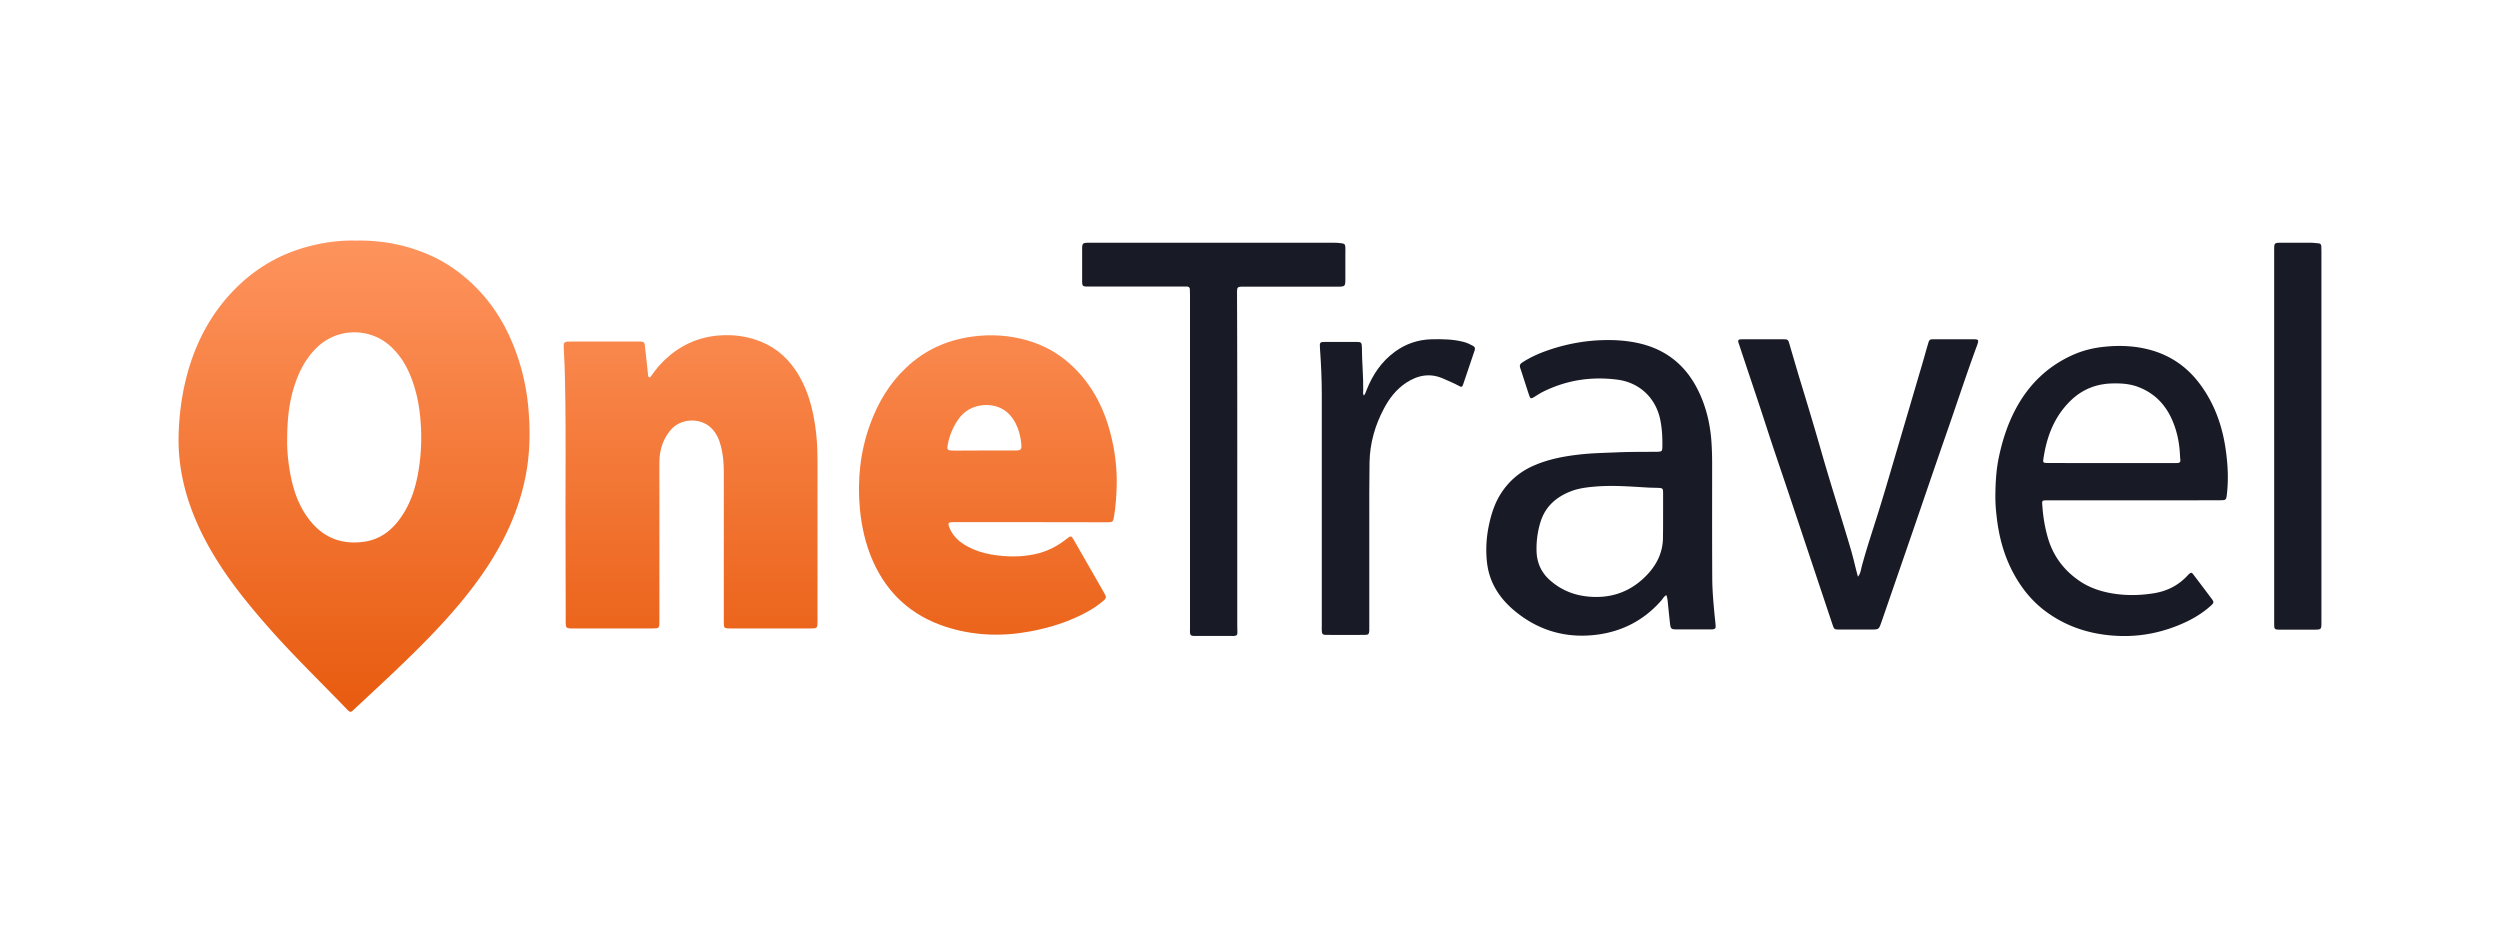 <svg xmlns="http://www.w3.org/2000/svg" xml:space="preserve" width="210" height="80" style="enable-background:new 0 0 210 80"><style>.st3{fill:#181a25}</style><g id="Layer_1"><g id="ZmJTDn.tif"><linearGradient id="SVGID_1_" x1="29.743" x2="29.743" y1="59.124" y2="18.28" gradientUnits="userSpaceOnUse"><stop offset="0" style="stop-color:#e85c10"/><stop offset="1" style="stop-color:#ff9661"/></linearGradient><path d="M29.92 20.21c2.24-.04 4.32.38 6.29 1.27 1.18.53 2.23 1.25 3.19 2.11 1.8 1.61 3.04 3.58 3.88 5.82.63 1.68 1 3.41 1.13 5.2.14 1.84.09 3.67-.28 5.48-.28 1.41-.73 2.78-1.31 4.09-1.04 2.34-2.47 4.43-4.1 6.4-1.55 1.87-3.25 3.59-5 5.27-1.31 1.27-2.66 2.5-3.99 3.75-.27.26-.32.26-.59-.02-1.48-1.54-2.99-3.03-4.46-4.57a73.11 73.11 0 0 1-3.13-3.47c-1.8-2.13-3.45-4.37-4.67-6.89-.92-1.91-1.56-3.9-1.79-6.01-.11-.98-.11-1.96-.05-2.94.09-1.4.29-2.77.65-4.13.64-2.44 1.73-4.67 3.39-6.58 1.78-2.05 3.97-3.49 6.61-4.23 1.4-.39 2.84-.59 4.23-.55zm-5.8 16.86c-.01.54.05 1.39.18 2.23.21 1.38.58 2.71 1.35 3.89 1.17 1.8 2.82 2.63 4.97 2.31 1.3-.19 2.27-.93 3.02-1.99.87-1.22 1.3-2.61 1.53-4.07.19-1.18.25-2.37.19-3.57-.06-1.11-.2-2.2-.52-3.26-.38-1.31-.96-2.51-1.97-3.46-1.74-1.66-4.5-1.64-6.23.02-.96.92-1.54 2.06-1.93 3.3-.44 1.39-.59 2.83-.59 4.6z" style="fill:url(#SVGID_1_)"/><linearGradient id="SVGID_00000080183777458231178120000009753041711979810746_" x1="58.001" x2="58.001" y1="59.124" y2="18.28" gradientUnits="userSpaceOnUse"><stop offset="0" style="stop-color:#e85c10"/><stop offset="1" style="stop-color:#ff9661"/></linearGradient><path d="M47.5 42.85c0-3.02.03-6.04-.01-9.06-.02-1.47-.04-2.95-.13-4.42-.04-.68-.01-.68.68-.68H53.81c.27.02.33.07.36.33.09.77.17 1.53.25 2.3.01.07.01.13.02.2s.02.15.09.17c.09.03.14-.05.18-.12.34-.5.72-.95 1.16-1.37 1.27-1.19 2.76-1.88 4.51-2.02 1.23-.1 2.42.06 3.57.53 1.41.58 2.45 1.59 3.2 2.9.7 1.22 1.07 2.55 1.29 3.92.17 1.03.23 2.06.23 3.1v13.49c0 .67 0 .67-.66.67H61.4c-.6 0-.6 0-.6-.6V39.66c0-.73-.06-1.46-.24-2.17-.15-.59-.39-1.13-.84-1.56-.92-.88-2.55-.79-3.38.18-.66.78-.94 1.69-.95 2.69-.01.73 0 1.46 0 2.19v11.13c0 .67 0 .67-.65.67H47.93c-.34-.02-.39-.07-.41-.4-.01-.13 0-.27 0-.4-.01-3.05-.01-6.09-.02-9.14z" style="fill:url(#SVGID_00000080183777458231178120000009753041711979810746_)"/><linearGradient id="SVGID_00000086651194840415122960000007377722982782505919_" x1="82.984" x2="82.984" y1="59.124" y2="18.28" gradientUnits="userSpaceOnUse"><stop offset="0" style="stop-color:#e85c10"/><stop offset="1" style="stop-color:#ff9661"/></linearGradient><path d="M86.55 43.86h-6.41c-.52 0-.56.06-.35.55.3.69.85 1.15 1.49 1.5.63.34 1.3.55 2 .67 1.23.21 2.47.23 3.7-.04.92-.2 1.73-.6 2.48-1.17.06-.05.13-.1.19-.15.3-.23.34-.22.54.12.06.1.12.21.18.31.79 1.37 1.58 2.75 2.36 4.12.04.07.07.14.11.21.1.17.06.29-.08.42-.45.4-.95.73-1.48 1.02-1.49.81-3.09 1.31-4.75 1.62-2.42.45-4.81.36-7.15-.41-2.8-.93-4.81-2.74-6.02-5.42-.64-1.42-.98-2.92-1.13-4.46-.22-2.43.02-4.8.86-7.11.66-1.81 1.62-3.44 3.04-4.77 1.56-1.48 3.43-2.31 5.56-2.6 1.56-.21 3.09-.11 4.59.32 1.41.4 2.66 1.1 3.73 2.1 1.83 1.7 2.86 3.85 3.4 6.25.29 1.29.43 2.6.39 3.92-.03.86-.08 1.73-.23 2.58-.07.39-.11.43-.53.43-2.17-.01-4.33-.01-6.49-.01zm-3.83-6.02h2.56c.49 0 .55-.07.51-.56-.06-.59-.19-1.15-.46-1.68-.26-.52-.62-.96-1.14-1.25-.99-.56-2.71-.47-3.63.79-.51.7-.83 1.48-.97 2.33-.04.27.01.34.28.37.12.01.24.01.36.01.83-.01 1.66-.01 2.49-.01z" style="fill:url(#SVGID_00000086651194840415122960000007377722982782505919_)"/><path d="M139.97 49.99c-.21.12-.29.3-.41.44-1.38 1.58-3.11 2.53-5.18 2.85-2.63.4-5.02-.23-7.08-1.91-1.28-1.04-2.17-2.36-2.38-4.03-.14-1.14-.07-2.28.19-3.41.2-.89.49-1.74.99-2.51a6.104 6.104 0 0 1 2.67-2.28c1.27-.57 2.62-.82 3.99-.97 1.08-.12 2.16-.13 3.24-.18 1.05-.04 2.11-.03 3.16-.04.45-.01.47-.03.48-.48.01-.75-.03-1.49-.18-2.22-.38-1.83-1.74-3.12-3.61-3.36-2.19-.28-4.28.04-6.26 1.03-.24.12-.46.27-.69.41-.31.19-.35.18-.47-.18-.25-.75-.48-1.49-.73-2.24-.07-.21-.02-.34.17-.46.78-.51 1.63-.86 2.5-1.14 1.31-.42 2.66-.67 4.04-.73 1.18-.05 2.34.02 3.49.31 2.23.57 3.8 1.94 4.78 3.98.62 1.28.95 2.64 1.07 4.07.05.68.07 1.35.07 2.03 0 3.23-.01 6.46.01 9.7.01.98.1 1.96.19 2.94.03.3.07.61.09.91.02.27-.02.32-.3.35h-2.96c-.47 0-.52-.05-.57-.52-.07-.61-.13-1.22-.19-1.82-.02-.18-.04-.35-.12-.54zm-.27-6.56v-2c0-.41-.03-.43-.43-.45-.31-.01-.61-.01-.92-.03-1.52-.09-3.03-.21-4.56-.06-.63.06-1.25.15-1.84.38-1.26.49-2.18 1.31-2.57 2.65-.23.77-.33 1.56-.31 2.36.02.9.34 1.7.99 2.33.96.92 2.14 1.41 3.45 1.51 1.69.14 3.2-.32 4.47-1.47 1.07-.97 1.74-2.14 1.71-3.63.01-.52.01-1.05.01-1.59zM179.22 42.03h-7.25c-.46 0-.45.01-.41.48.06.88.2 1.74.44 2.59.43 1.54 1.32 2.76 2.62 3.66.9.63 1.93.96 3.02 1.12 1.1.16 2.21.13 3.31-.05 1.08-.18 2-.64 2.75-1.43.06-.06.11-.12.17-.17.18-.16.23-.16.38.04.52.68 1.03 1.36 1.54 2.04.19.26.19.33-.08.57-.6.54-1.27.97-1.99 1.32-1.8.86-3.7 1.29-5.7 1.22-2.19-.08-4.24-.67-6.04-1.96-1.18-.84-2.09-1.93-2.79-3.2-.84-1.51-1.28-3.15-1.47-4.86-.07-.57-.11-1.14-.11-1.71.01-1.06.06-2.12.27-3.17.31-1.52.78-2.98 1.54-4.35 1.07-1.93 2.6-3.4 4.62-4.32.89-.41 1.83-.64 2.81-.73 1.23-.12 2.45-.07 3.65.24 1.83.47 3.29 1.5 4.38 3.02 1.18 1.63 1.82 3.48 2.09 5.46.17 1.22.23 2.43.09 3.66-.06.5-.07.52-.59.52-2.41.01-4.83.01-7.25.01zm-1.85-3.13h5.16c.13 0 .27 0 .4-.01.17-.01.24-.1.22-.26-.02-.19-.03-.37-.04-.56-.06-1.02-.28-2-.71-2.93-.58-1.25-1.5-2.15-2.8-2.64-.69-.26-1.43-.31-2.17-.29-1.32.03-2.48.48-3.44 1.39-1.43 1.36-2.08 3.09-2.35 4.99-.03.25 0 .28.24.3.11.01.21 0 .32 0 1.73.01 3.45.01 5.17.01zM103.93 38.78v13.64c0 .23.01.45.01.68 0 .25-.04.29-.3.32-.07.01-.13 0-.2 0h-3.16c-.26-.02-.3-.07-.32-.31-.01-.08 0-.16 0-.24V24.82c0-.16-.01-.32-.01-.48 0-.18-.08-.27-.27-.27h-8.17c-.61 0-.61 0-.61-.59v-2.59c0-.43.06-.49.48-.5h20.42c.28 0 .56 0 .84.04.31.04.36.08.37.4.01.2 0 .4 0 .6v1.91c0 .73 0 .74-.72.74h-7.77c-.61 0-.61 0-.61.61.02 4.7.02 9.4.02 14.09zM156.07 48.44c.21-.25.24-.55.31-.83.36-1.35.8-2.68 1.22-4.01.54-1.69 1.03-3.38 1.53-5.08.77-2.6 1.53-5.2 2.3-7.81.18-.61.35-1.23.53-1.84.11-.36.13-.37.51-.37h3.4c.31.02.34.06.25.37-.02.08-.05.15-.08.23-.89 2.42-1.69 4.88-2.54 7.31-.91 2.61-1.8 5.23-2.7 7.85-.92 2.67-1.84 5.33-2.76 8-.22.62-.22.62-.87.62h-2.64c-.45 0-.46-.01-.6-.42-1.23-3.68-2.46-7.37-3.69-11.05-.62-1.85-1.26-3.7-1.86-5.56-.75-2.32-1.54-4.62-2.3-6.93-.02-.06-.05-.12-.06-.19-.03-.13.01-.21.15-.22.08-.01.16-.01.24-.01h3.32c.46 0 .47 0 .6.46.29.99.58 1.99.88 2.98.63 2.06 1.25 4.12 1.84 6.19.77 2.68 1.63 5.34 2.42 8.02.19.65.34 1.31.51 1.97.03.12.06.22.09.32zM195 36.71v15.52c0 .66 0 .66-.66.66h-2.84c-.43 0-.46-.03-.47-.45V21c0-.59.01-.61.6-.61h2.44c.23 0 .45.03.68.05.16.01.24.11.24.26 0 .15.01.29.01.44v15.57z" class="st3"/><path d="M114.57 33.23c.12-.16.16-.31.22-.46.51-1.29 1.25-2.4 2.39-3.23.91-.66 1.93-1.01 3.06-1.04.91-.02 1.82-.01 2.7.22.27.07.53.19.77.32.17.09.23.21.16.39-.33.96-.64 1.92-.97 2.87-.08.22-.13.24-.36.11-.41-.23-.84-.39-1.27-.59-1.12-.51-2.16-.32-3.15.33-.82.54-1.41 1.3-1.86 2.15-.76 1.42-1.19 2.93-1.22 4.54-.03 1.71-.02 3.43-.02 5.15V52.97c-.02.29-.07.36-.36.36-1.09.01-2.19.01-3.28 0-.29 0-.33-.07-.35-.37-.01-.11 0-.21 0-.32V33.13c0-1.28-.06-2.55-.15-3.82-.04-.59-.04-.59.57-.59h2.48c.41 0 .46.05.47.46 0 1.21.13 2.42.11 3.63-.01.14-.04.26.06.42z" class="st3"/></g></g></svg>